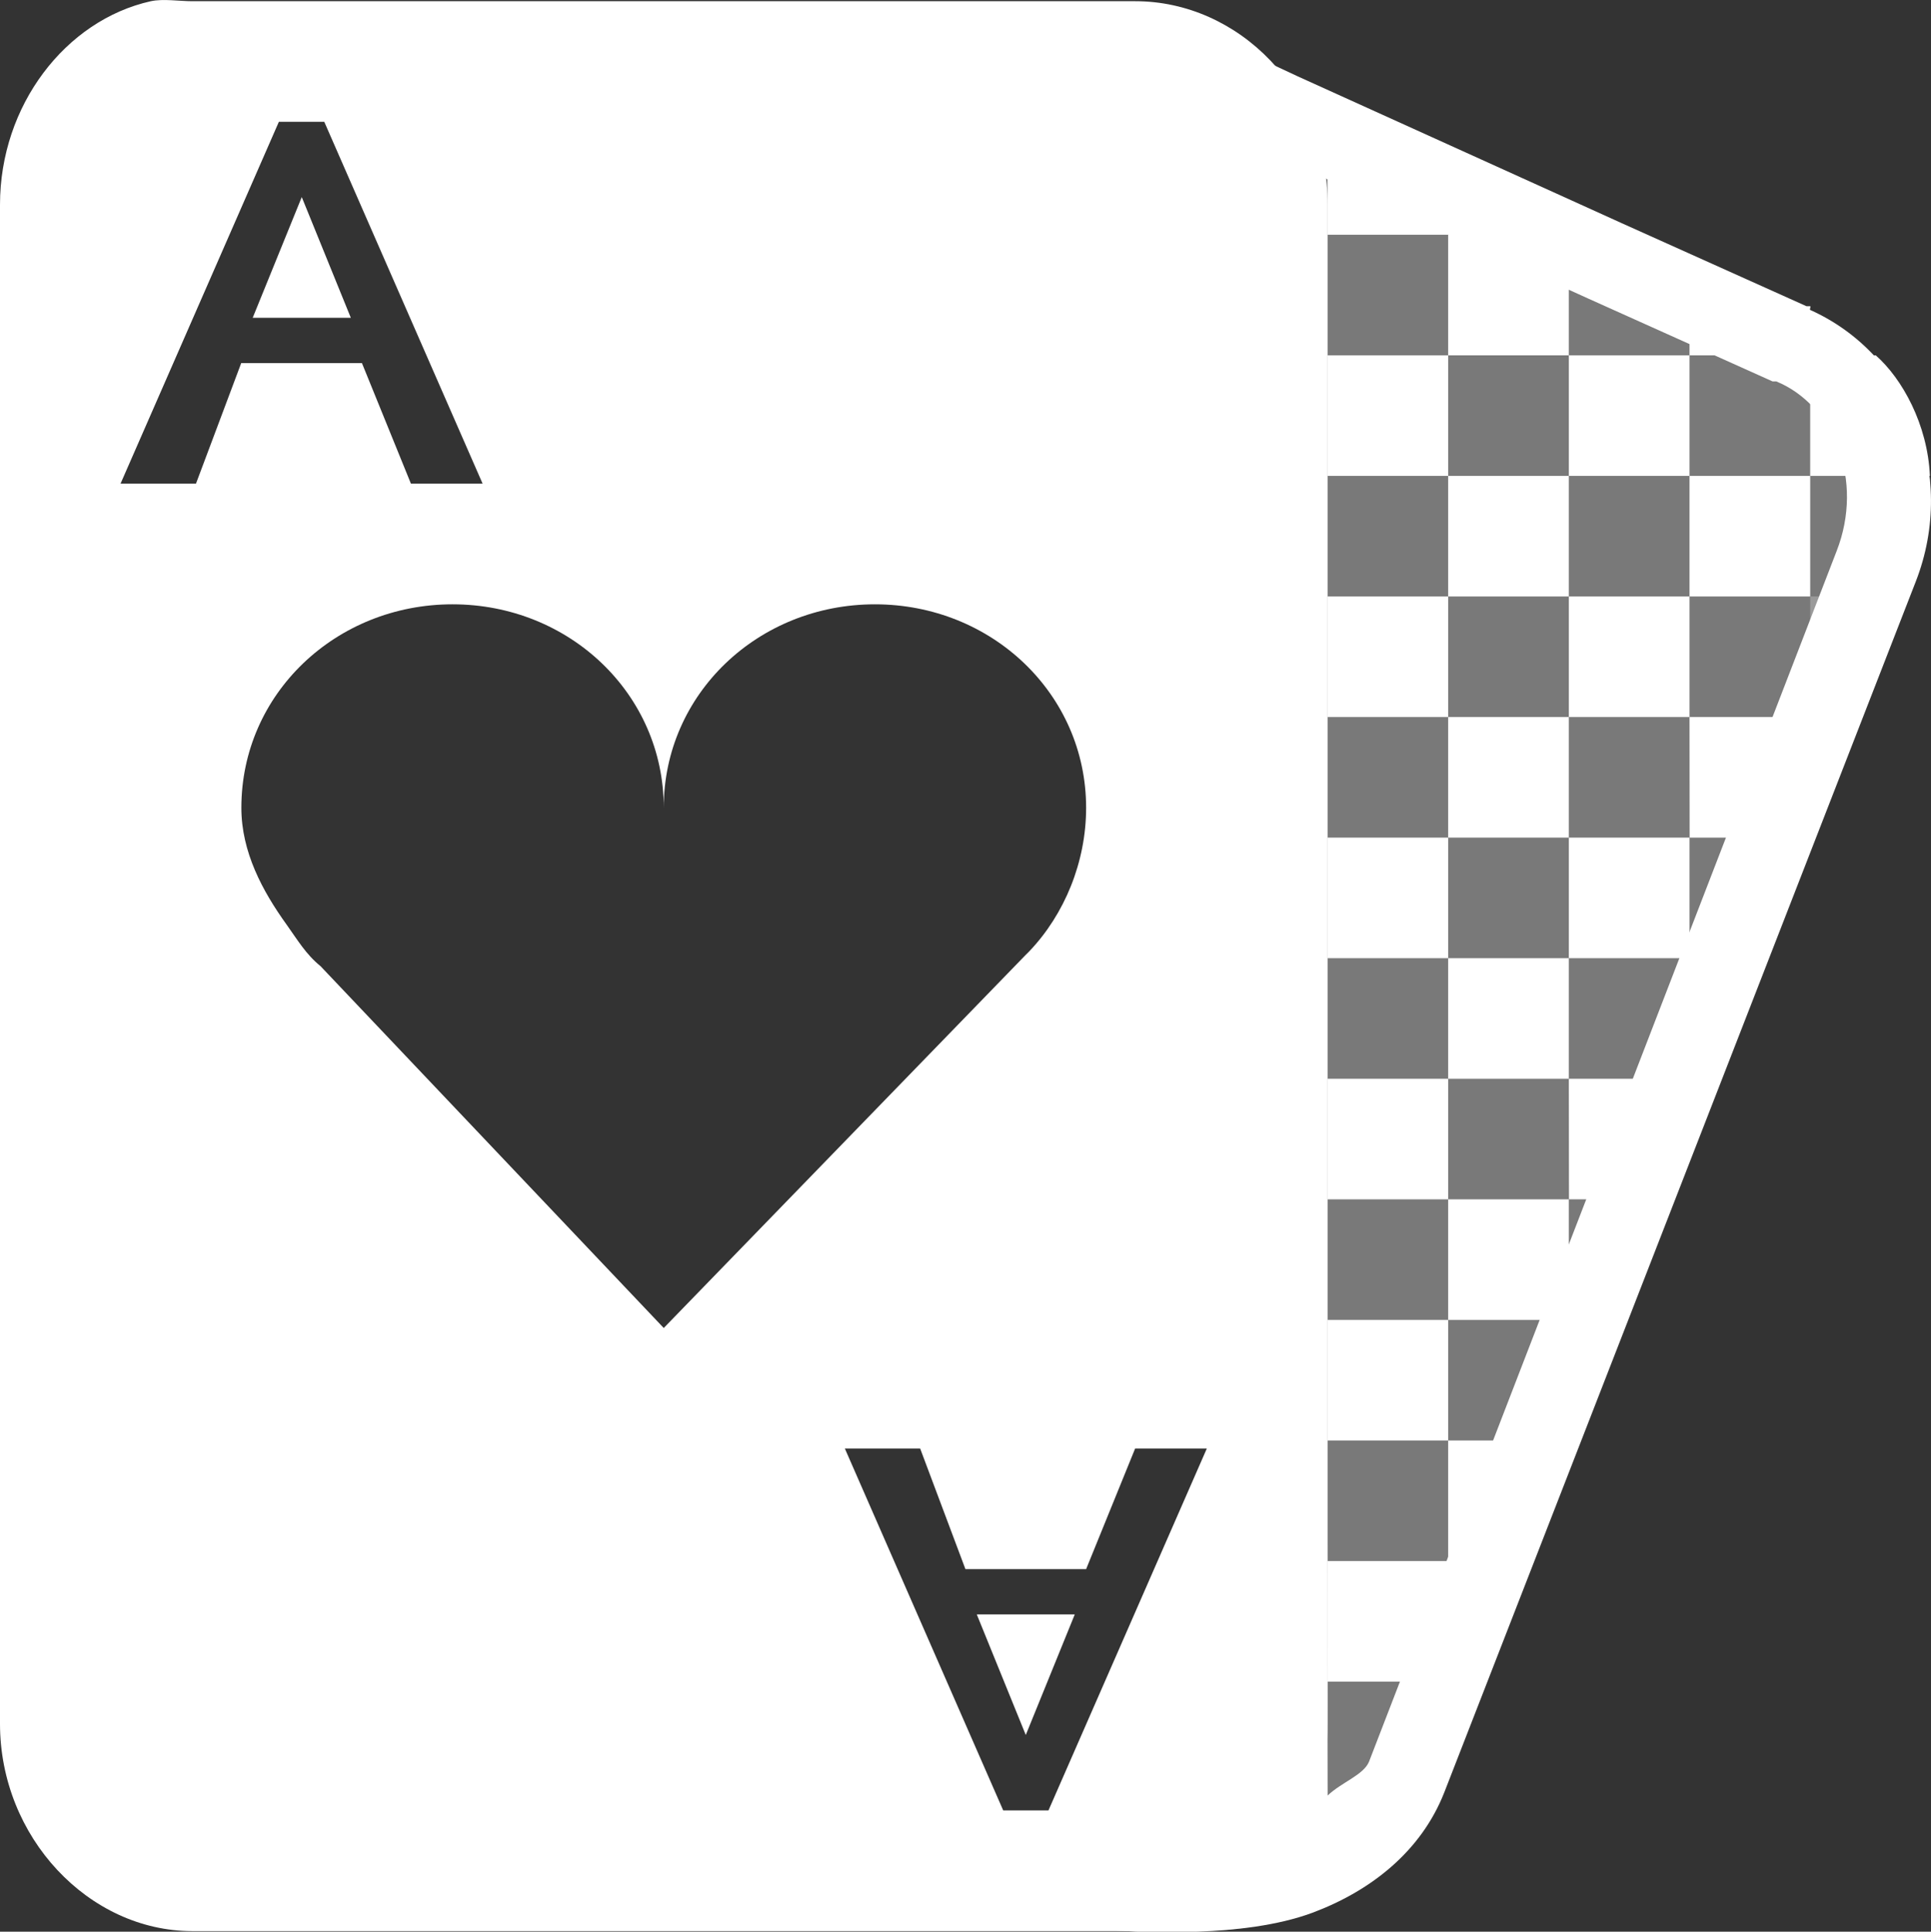 <svg xmlns="http://www.w3.org/2000/svg" width="16.001" height="16.005" version="1.1">
 <rect width="100%" height="100%" fill="#333333" stroke="none"/>
 <g transform="translate(-83 -215)">
  <g transform="matrix(1 0 0 .999 -140 40.122)">
   <path style="fill:#FFFFFF" d="m-6-36h1v1h-1z" transform="translate(241 217)"/>
   <path style="fill:#FFFFFF" d="m-7-35h1v1h-1z" transform="translate(241 217)"/>
   <path style="fill:#FFFFFF" d="m-5-35h1v1h-1z" transform="translate(241 217)"/>
   <path style="fill:#FFFFFF" d="m-6-34h1v1h-1z" transform="translate(241 217)"/>
   <path style="fill:#FFFFFF" d="m-7-33h1v1h-1z" transform="translate(241 217)"/>
   <path style="fill:#FFFFFF" d="m-5-33h1v0.152l-0.355 0.848h-0.644z" transform="translate(241 217)"/>
   <path style="fill:#FFFFFF" d="m-4-36h1v0.73l-0.105 0.27h-0.894z" transform="translate(241 217)"/>
   <path style="fill:#FFFFFF" d="m-6-32h1v1h-1z" transform="translate(241 217)"/>
   <path style="fill:#FFFFFF" d="m-7-31h1v1h-1z" transform="translate(241 217)"/>
   <path style="fill:#FFFFFF" d="m-6-30h0.816l-0.41 1h-0.406z" transform="translate(241 217)"/>
   <path style="fill:#FFFFFF" d="m-7-29h1v0.961l-0.012 0.039h-0.988z" transform="translate(241 217)"/>
   <path style="fill:#bdbdbd;fill-opacity:.365" d="m-5-31h0.234l-0.234 0.559z" transform="translate(241 217)"/>
   <path style="fill:#bdbdbd;fill-opacity:.365" d="m-4-34h0.473l-0.414 1h-0.059z" transform="translate(241 217)"/>
   <path style="fill:#bdbdbd;fill-opacity:.365" d="m-3-37h0.721l-0.42 1h-0.301z" transform="translate(241 217)"/>
   <path style="fill:#FFFFFF" d="m-3-39h0.543c0.219 0.193 0.43 0.573 0.449 1h-0.992z" transform="translate(241 217)"/>
   <path style="fill:#FFFFFF" d="m-4-39.738 1 0.418v0.32h-1z" transform="translate(241 217)"/>
   <path style="fill:#FFFFFF" d="m-7-41 1 0.422v0.578h-1z" transform="translate(241 217)"/>
   <path style="fill:#bdbdbd;fill-opacity:.365" d="m-7-27h0.574c-0.146 0.372-0.451 0.65-0.582 0.723z" transform="translate(241 217)"/>
   <path style="fill:#FFFFFF" d="m-6-40h1v1h-1z" transform="translate(241 217)"/>
   <path style="fill:#FFFFFF" d="m-7-39h1v1h-1z" transform="translate(241 217)"/>
   <path style="fill:#FFFFFF" d="m-5-39h1v1h-1z" transform="translate(241 217)"/>
   <path style="fill:#FFFFFF" d="m-6-38h1v1h-1z" transform="translate(241 217)"/>
   <path style="fill:#FFFFFF" d="m-4-38h1v1h-1z" transform="translate(241 217)"/>
   <path style="fill:#FFFFFF" d="m-5-37h1v1h-1z" transform="translate(241 217)"/>
   <path style="fill:#FFFFFF" d="m-7-37h1v1h-1z" transform="translate(241 217)"/>
  </g>
  <path style="fill:#FFFFFF" d="m84.25 215.01c-0.708 0.158-1.25 0.864-1.25 1.686v12.586c0 0.94 0.735 1.718 1.594 1.718h7.813c0.859 0 1.594-0.778 1.594-1.718v-12.586c0-0.94-0.735-1.686-1.594-1.686h-7.813c-0.107 0-0.243-0.022-0.344 0zm1.062 0.999h0.375l1.312 2.998h-0.594l-0.406-0.999h-1l-0.375 0.999h-0.625l1.312-2.998zm0.188 0.625-0.406 0.999h0.813l-0.406-0.999zm1.25 3.373c0.967 0 1.75 0.742 1.75 1.686 0-0.944 0.783-1.686 1.75-1.686 0.967 0 1.75 0.742 1.75 1.686 0 0.449-0.179 0.882-0.469 1.187-0.015 0.016-0.016 0.016-0.031 0.031l-3 3.092-2.844-2.998c-0.121-0.098-0.191-0.218-0.281-0.344-0.2-0.278-0.375-0.602-0.375-0.968 0-0.944 0.783-1.686 1.75-1.686zm3.25 6.995h0.625l0.375 0.999h1l0.406-0.999h0.594l-1.312 2.998h-0.375l-1.312-2.998zm1.094 1.374 0.406 0.999 0.406-0.999h-0.813z"/>
  <path style="fill:#FFFFFF;fill-opacity:0.343" d="m96 217.01h0.375l-0.375-0.156-2.594-1.093 0.125 14.241-1.016 0.953c0.94 0.159 1.724-0.146 2.047-0.921l4.313-10.4c0.323-0.775-0.045-1.621-0.781-1.905l-1.719-0.718m-0.375 0v-0.156"/>
  <path style="fill:#bdbdbd;fill-opacity:.365" d="m94 230s0.004-0.121 0-1.007c0 0.666-0.05 0.767-0.156 1.007z"/>
  <path style="fill:#FFFFFF" d="m93.281 215.41v0.531l0.031 13.688-1.062 0.719-0.906 0.594 1.062 0.062s0.239 0.011 0.531 0 0.647-0.048 0.938-0.156c0.474-0.177 0.899-0.501 1.094-1l3.906-10.03c0.349-0.895-0.055-1.883-0.875-2.25-0.007-0.003 0.007-0.028 0-0.031h-0.031l-1.531-0.688-0.344-0.156-2.344-1.062-0.469-0.219zm0.688 1.062 1.844 0.844 0.344 0.156 1.531 0.688h0.031c0.478 0.197 0.729 0.82 0.5 1.406l-3.875 10.031c-0.046 0.11-0.228 0.17-0.343 0.28v-0.031l-0.031-13.375z"/>
 </g>
</svg>
